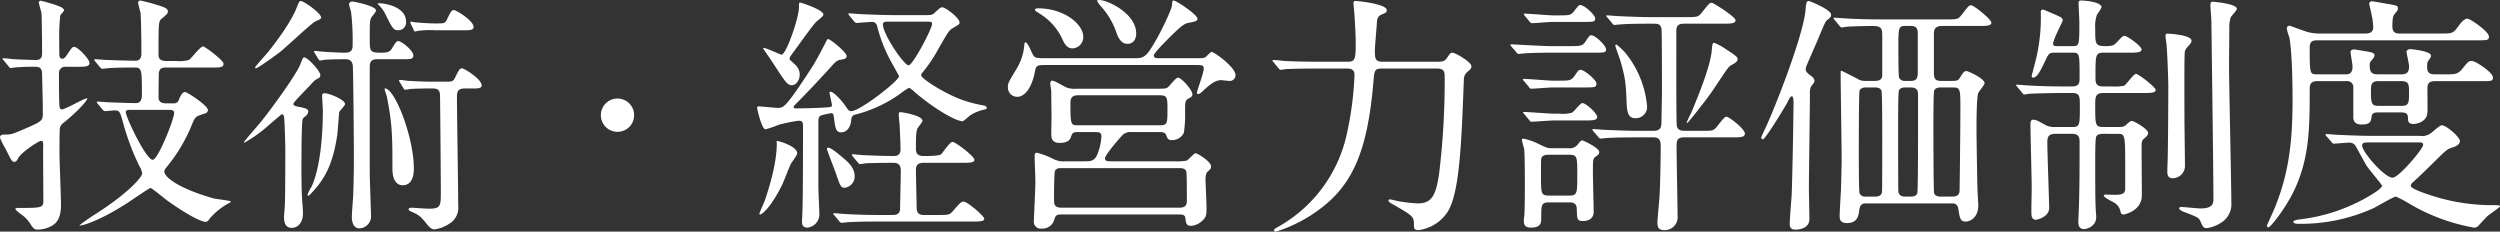 <svg xmlns="http://www.w3.org/2000/svg" width="595.14" height="55.14" viewBox="0 0 595.14 55.14">
  <rect x="0" y="0" width="595.14" height="55.14" fill="#333333" stroke="none"/>
  <path id="パス_75" data-name="パス 75" d="M27.42-24.12c.24.24.36.36.54.36.24,0,1.92-.18,2.28-.18,1.2,0,1.26.24,1.92,2.4a57.784,57.784,0,0,0,4.08,10.98,3.731,3.731,0,0,1,.6,1.68c0,.66-2.76,4.26-10.98,9.54A46.28,46.28,0,0,0,21.9,3.42c0,.3,4.2-.72,10.98-5.04.96-.6,5.64-3.84,5.94-3.84.36,0,3.36,2.52,4.02,3,5.76,4.08,8.34,5.04,9.06,5.04.48,0,.72-.3,1.08-.84a16.234,16.234,0,0,1,3.96-3.3c.18-.12,1.02-.48,1.02-.66,0-.24-3.48-.6-4.14-.78-7.92-2.22-11.7-4.98-11.7-6.36,0-.36.12-.54.54-1.08a38.257,38.257,0,0,0,6.06-10.2c.78-1.86.84-1.86,3.12-2.58A.872.872,0,0,0,52.5-24c0-1.08-4.92-4.32-5.46-4.32-.66,0-1.2,1.2-1.44,1.8a1.193,1.193,0,0,1-1.32.9h-1.8c-.78,0-1.74-.24-1.74-1.38,0-2.22.06-5.52.06-5.7.12-1.38.9-1.44,1.8-1.44H53.58c1.74,0,2.64,0,2.64-.9,0-.84-4.5-4.14-4.86-4.14-.72,0-2.82,2.94-3.42,3.24a8.508,8.508,0,0,1-3,.24h-2.4c-.36,0-1.8,0-1.8-1.38,0-8.04,0-8.1.84-8.76,1.26-1.08,1.38-1.2,1.38-1.68,0-.66-.66-.96-2.88-1.62a38,38,0,0,0-3.72-.96c-.3,0-.48.36-.48.48,0,.42.54,2.22.6,2.58.12,2.28.18,6.9.18,9.48,0,.42,0,1.8-1.38,1.8-1.26,0-5.34-.12-6.66-.18-.48,0-2.58-.18-3-.18-.06,0-.18,0-.18.12s0,.12.24.42l1.14,1.38c.24.24.36.36.54.36.12,0,1.56-.18,1.8-.18,1.86-.12,4.14-.12,6-.12,1.62,0,1.62.72,1.62,6.54,0,.48-.06,1.92-1.38,1.92-1.86,0-4.5-.12-6.42-.18-.42,0-2.34-.18-2.76-.18-.06,0-.18,0-.18.12s0,.12.24.42Zm16.02.06c.48,0,1.02.12,1.02.72,0,1.44-3.84,11.16-5.1,11.16-1.62,0-6.42-10.2-6.42-11.34,0-.48.48-.54.96-.54ZM21.12-34.32c2.1,0,3.18,0,3.18-.9,0-.96-2.76-3.84-3.66-3.84-.42,0-.72.42-1.5,1.62s-1.08,1.2-1.32,1.2c-.48,0-.6-.36-.66-.66-.06-.42-.06-2.88-.06-3.48a49.2,49.2,0,0,1,.24-6.12c.06-.24.9-1.02.9-1.26,0-.18-.06-.3-.36-.54-.66-.6-4.98-1.74-5.22-1.74a.452.452,0,0,0-.42.36c0,.42.66,2.4.66,2.82.06,1.44.12,7.86.12,9.24,0,.96-.18,1.68-1.5,1.68-.6,0-4.2-.12-5.04-.18-.36,0-2.22-.24-2.64-.24-.12,0-.24.06-.24.18,0,.06.18.18.3.36l1.14,1.38c.18.24.3.42.54.42.12,0,.72-.12.84-.12a45.5,45.5,0,0,1,4.98-.18c1.02,0,1.56.3,1.62,1.62.06,3.18.18,6.36.18,9.54,0,1.8-.42,1.92-4.86,3.84-2.58,1.08-2.64,1.14-4.38,1.14-.54,0-.96.18-.96.66,0,.12.06.18.06.24A20.893,20.893,0,0,0,4.38-14.7c1.44,2.94,1.5,3,2.1,3,.36,0,.6-.36.84-.84.66-1.38,4.92-4.14,5.4-4.14.6,0,.6.18.54,2.28,0,1.74.06,10.14.06,12.06,0,1.62-.6,1.62-6.06,1.62-.12,0-.6,0-.6.24S7.56.42,7.74.6a8.141,8.141,0,0,1,2.4,2.34c.84,1.38,1.14,1.5,1.92,1.5a6.936,6.936,0,0,0,2.22-.42c1.62-.6,3.24-1.56,3.24-5.46,0-1.8-.36-10.5-.36-12.48,0-1.02,0-4.44.06-5.22a2.019,2.019,0,0,1,.84-1.8c3.78-3,6.18-5.88,5.64-5.88-.66,0-5.16,2.64-5.94,2.64-.42,0-.54-.36-.6-.78-.06-.9-.12-1.98-.12-7.74a1.469,1.469,0,0,1,1.62-1.62Zm57.66-1.86c.18.24.24.36.42.36.24,0,.96-.18,1.26-.18.84-.06,2.22-.12,4.68-.12.78,0,1.8.12,1.86,1.8.12,3.18.24,17.52.24,21.18,0,5.82-.12,8.04-.18,9.9-.06.66-.3,3.96-.3,4.68,0,1.02.3,2.7,1.8,2.7A2.871,2.871,0,0,0,91.32.96c0-.6-.3-8.58-.3-10.2V-34.32c0-1.68.9-1.8,1.86-1.8H99c1.62,0,2.4,0,2.4-.9,0-1.2-2.88-3.42-3.54-3.42-.48,0-.6.18-1.62,1.86-.54.84-1.32.9-2.58.9-2.64,0-2.64-.36-2.64-3.3,0-4.02,0-4.44.48-5.22.12-.18,1.02-1.2,1.02-1.5,0-1.14-5.34-2.16-5.58-2.16-.3,0-.84.12-.84.66,0,.3.42,1.56.48,1.86a58.337,58.337,0,0,1,.36,8.04c0,1.5-1.02,1.62-1.74,1.62-1.56,0-3.72-.12-5.34-.24-.3,0-1.62-.18-1.92-.18-.12,0-.18.06-.18.12,0,.12,0,.12.18.42ZM76.38-3.66c.12,0,.18,0,.42-.24,3.6-3.66,5.46-7.32,6.48-14.16.12-.9.42-5.22.48-5.46.12-.36,1.38-1.56,1.38-1.92,0-1.08-3.84-2.58-4.8-2.58-.42,0-.66.12-.66.54,0,.54.18,3,.18,3.54,0,3.9-.3,12.84-2.64,18.06A10.8,10.8,0,0,0,76.2-3.84.192.192,0,0,0,76.38-3.66Zm39.36-25.5c.9,0,1.92,0,1.92-.72,0-1.56-4.2-4.08-4.68-4.08-.6,0-.84.6-1.68,2.28-.42.9-.9.9-1.98.9h-4.14c-1.56,0-5.16-.18-5.46-.24a13.8,13.8,0,0,0-1.56-.18.192.192,0,0,0-.18.18c0,.06.06.12.18.36L99-29.28c.18.3.24.42.42.42a10.6,10.6,0,0,0,1.26-.18c1.74-.12,4.02-.12,5.28-.12,1.68,0,1.8.72,1.8,2.22.06,5.16.18,18.06.18,22.32,0,3.48,0,4.08-2.88,4.08-.66,0-4.02-.24-4.08-.24-.12,0-.72.06-.72.36s.48.48.54.54c2.1.84,2.52,1.38,3.9,3.12.36.42.96,1.14,1.68,1.14a7.984,7.984,0,0,0,3.54-1.32,4.4,4.4,0,0,0,2.16-4.26c0-4.08-.3-22.26-.3-25.98,0-1.38.36-1.98,1.92-1.98Zm-42.9,3.78c-.06-.3.3-.72,3.78-4.32,1.2-1.32,1.32-1.44,1.8-1.68s.84-.42.84-.96c0-.96-3-4.2-3.78-4.2-.36,0-.42.12-.96,1.56-.9,2.46-7.14,10.98-9.48,13.86-.6.72-3.96,4.56-3.96,4.74,0,.06,0,.12.12.12a32.633,32.633,0,0,0,4.92-3.42c.66-.54,3.84-3.36,4.02-3.36.3,0,.42.42.48.6.18,1.32.3,7.32.3,7.5,0,2.88,0,11.22-.12,13.68,0,.42-.18,2.22-.18,2.58,0,.78,0,2.7,1.8,2.7,1.86,0,2.7-1.74,2.7-3.36,0-.66-.06-1.68-.12-2.34-.12-1.38-.24-3.42-.24-8.64,0-1.56,0-10.86.3-11.52.06-.18.12-.3.66-.72a1.538,1.538,0,0,0,.66-1.08c0-.66-.66-.84-2.22-1.14C73.68-24.84,72.96-25.02,72.84-25.38ZM93.3-49.44c-.18,0-.36,0-.36.12,0,.18.12.18.24.3a8.07,8.07,0,0,1,1.44,1.92c1.8,3.66,2.04,4.08,3.18,4.08a1.845,1.845,0,0,0,1.86-2.04C99.66-48.72,94.44-49.44,93.3-49.44Zm20.52,6.42c.9,0,1.92,0,1.92-.78,0-1.5-4.14-4.02-4.68-4.02-.6,0-.84.54-1.68,2.28-.42.9-.72.9-2.7.9-1.56,0-3-.12-4.56-.24-.18,0-1.14-.18-1.32-.18-.12,0-.12.06-.12.12a3.823,3.823,0,0,0,.12.42l.66,1.38c.12.3.18.42.3.42s.78-.18.96-.18a20.663,20.663,0,0,1,3.78-.12ZM74.58-49.98c-.36,0-.54.54-1.02,1.74-1.5,3.78-5.7,9.12-6.72,10.38-.42.54-3.12,3.48-3.12,3.72,0,.18.12.18.18.18.42,0,3.6-2.28,5.4-3.6,1.5-1.08,7.86-7.2,8.88-7.62.96-.42,1.26-.54,1.26-.9C79.44-47.04,75.36-49.98,74.58-49.98ZM94.8-29.16c-.18-.06-.24.06-.24.18,0,.24.48,1.5.54,1.8,1.32,6.6,1.32,9.78,1.32,17.28,0,1.56.48,3.78,2.46,3.78,2.64,0,2.64-3.3,2.64-3.96C101.52-17.34,97.26-28.56,94.8-29.16ZM150-18.84a3.956,3.956,0,0,0,3.96-3.96A3.956,3.956,0,0,0,150-26.76a3.956,3.956,0,0,0-3.96,3.96A3.956,3.956,0,0,0,150-18.84Zm66.06-27.78c-2.82,0-5.34-.12-8.28-.24-.36,0-2.22-.18-2.64-.18-.12,0-.18,0-.18.12s0,.12.24.42l1.14,1.38c.24.24.36.36.54.36.42,0,3-.24,3.54-.24a1.216,1.216,0,0,1,1.38.96,35.473,35.473,0,0,0,3.24,8.34c.3.54,1.98,3.54,1.98,3.6,0,1.14-9.36,8.34-11.34,8.34-.54,0-.66-.12-1.44-1.26-1.2-1.74-2.94-3.36-3.48-3.36-.24,0-.3.12-.3.18,0,.18.6,2.82.6,3,0,.48-.42.48-1.2.54-2.34.18-6.42.24-7.02.24-.72,0-.9,0-.9-.3,0-.24.06-.3.84-1.08,2.04-2.04,4.5-4.62,8.16-8.64,1.08-1.26,1.5-1.38,1.86-1.5,1.32-.24,1.74-.3,1.74-.96,0-.9-3.9-4.02-4.38-4.02-.18,0-.3.12-.66.9-.3.6-2.16,4.26-3.48,6.24-6,9.18-6.48,9.24-7.86,9.24-.66,0-4.08-.36-4.62-.36-.24,0-.3.24-.3.42,0,.12,1.08,5.04,1.98,5.04a24.886,24.886,0,0,0,3.18-1.08,34.511,34.511,0,0,1,4.74-.96c1.02,0,1.02.6,1.02,1.32,0,3.6,0,16.68-.12,19.68,0,.42-.12,2.58-.12,3.06,0,.6.12,1.38,1.32,1.38a3.177,3.177,0,0,0,2.82-3c0-.96-.24-5.52-.24-6.6V-21.3c0-.6.06-1.2.66-1.44a19.421,19.421,0,0,1,2.4-.54c.48,0,.54.3.66,1.2.3,2.4.48,3.36,1.68,3.36,1.56,0,2.28-1.5,2.4-2.76.06-.72.12-1.2.9-1.44a31.55,31.55,0,0,0,11.34-5.4,13.556,13.556,0,0,1,1.56-1.02,6.715,6.715,0,0,1,1.38,1.08c4.92,4.2,9.84,6.9,11.34,6.9.3,0,1.5-1.2,1.8-1.38A10.055,10.055,0,0,1,237-24.06c.84-.18.9-.24.9-.48,0-.48-.6-.54-1.2-.66a30.828,30.828,0,0,1-3.42-.84c-4.44-1.26-10.98-5.4-10.98-6.24a.86.86,0,0,1,.24-.6,33.914,33.914,0,0,0,3.78-5.58c2.4-4.2,2.64-4.62,3.66-5.16,1.44-.84,1.44-.84,1.44-1.26,0-1.08-3.36-3.6-4.08-3.6-.42,0-.54.12-1.74,1.2-.6.66-.96.66-2.58.66ZM190.5-15.84a11.292,11.292,0,0,0-2.52-.84c-.18,0-.06.36-.06.6,0,5.34-2.34,12.06-2.82,13.5-.18.54-1.32,3-1.32,3.24,0,.12,0,.18.18.18.36,0,2.34-1.32,5.22-7.02.36-.72,1.68-4.26,2.1-5.04.18-.36,1.5-2.04,1.5-2.52C192.78-14.64,191.46-15.42,190.5-15.84Zm32.76-29.22c1.44,0,1.62,0,1.62.54,0,1.14-4.56,9.84-5.58,9.84-1.14,0-6.12-7.44-6.12-9.72,0-.54.48-.66.9-.66Zm-32.22,9.12c-.24-.54.24-1.02.48-1.38.78-1.02,4.68-6.54,5.7-7.62.3-.3,1.8-1.38,1.8-1.8,0-1.2-5.46-2.88-5.52-2.88-.3,0-.3.24-.3,1.14,0,2.52-3.06,11.28-4.14,11.28-.3,0-3.6-1.62-4.32-1.62-.06,0-.06.06-.06.12,0,.12,1.68,2.46,1.98,2.94,3.36,5.16,3.78,5.82,4.8,5.82,1.2,0,1.92-1.32,1.92-2.58a3.263,3.263,0,0,0-1.2-2.4A11.512,11.512,0,0,0,191.04-35.94Zm12.42,23.1c-.78-.66-2.58-2.22-3.3-2.22-.24,0-.3.18-.3.36s1.68,4.5,1.98,5.34c1.2,3.48,1.32,3.84,2.28,3.84a2.738,2.738,0,0,0,2.34-2.7C206.46-10.2,205.08-11.52,203.46-12.84ZM223.02.96c-.6,0-1.8,0-1.8-1.68,0-.72-.18-7.8-.18-9.06,0-1.38.78-1.68,1.86-1.68h8.94c1.92,0,3.12,0,3.12-.72,0-.84-4.5-4.26-5.22-4.26-.66,0-2.28,2.58-2.7,2.94-.48.42-3,.42-4.2.42-1.62,0-1.8-.9-1.8-1.8,0-1.86,0-4.02.36-4.74.12-.3,1.2-1.5,1.2-1.86,0-1.26-4.86-2.04-5.22-2.04s-.42.18-.42.48c0,.36.12,1.92.18,2.22.12,2.04.24,5.58.24,6.06,0,1.56-.9,1.68-1.74,1.68-2.22,0-7.08-.18-7.5-.24-.3,0-1.86-.18-2.16-.18a.192.192,0,0,0-.18.18c0,.06,0,.06.24.36l1.14,1.38c.24.3.36.42.54.42a9.1,9.1,0,0,0,1.26-.18c1.08-.06,3.66-.12,6.66-.12.54,0,1.8,0,1.8,1.8,0,1.32-.18,9-.18,9.36-.12,1.26-1.32,1.26-1.8,1.26h-3c-3.42,0-6.48-.12-8.22-.24-.42,0-2.28-.18-2.64-.18-.06,0-.24,0-.24.12s.12.24.3.42l1.14,1.38a.69.69,0,0,0,.54.36c.18,0,1.08-.12,1.26-.12,2.1-.18,6.12-.18,7.56-.18h22.02c1.98,0,3.12,0,3.12-.66,0-.72-4.08-4.08-4.86-4.08-.66,0-.84.24-2.52,2.16C229.08.96,228.78.96,226.14.96Zm33.54-12.78a5.072,5.072,0,0,1-2.76-.54,19.11,19.11,0,0,0-3.96-1.5c-.54,0-.54.54-.54.84,0,.96.18,5.16.18,6,0,1.5-.36,8.88-.36,9.3a1.64,1.64,0,0,0,1.8,1.92,2.978,2.978,0,0,0,3.06-2.1c.24-.84.42-1.26,1.5-1.26h28.2c.6,0,1.38,0,1.5.78.12,1.2.18,1.92,1.38,1.92a4.26,4.26,0,0,0,2.76-1.32c.9-.84.9-1.44.9-3.06,0-1.08-.24-5.88-.24-6.84a3.156,3.156,0,0,1,.36-1.56c.84-.72.96-.84.96-1.38,0-1.14-3.24-3.12-3.66-3.12s-1.74,1.56-2.1,1.74a11.456,11.456,0,0,1-2.88.18h-15c-.84,0-1.62,0-1.62-.66,0-.84,3-4.26,3.9-5.28a2.774,2.774,0,0,1,2.52-1.02h6.72c.66,0,1.2.12,1.44.72.3.84.48,1.2,1.38,1.2a3.085,3.085,0,0,0,2.82-1.74,27.457,27.457,0,0,0,.3-4.68c0-2.7,0-3,.72-3.42.78-.42,1.02-.6,1.02-1.08,0-1.02-2.64-3.96-3.42-3.96-.54,0-1.98,1.92-2.34,2.22-.48.42-.72.42-3.24.42H259.2a5.327,5.327,0,0,1-2.16-.24c-.6-.18-2.94-1.68-3.54-1.68-.36,0-.48.42-.48.66,0,.3.24,1.68.24,1.92,0,1.62.06,5.88.06,6.36,0,.72-.12,3.96,0,4.56.18,1.02,1.02,1.32,1.92,1.32.36,0,2.22,0,2.64-1.26.42-1.14.48-1.32,1.74-1.32h3.6c1.5,0,1.98,0,1.98,1.08a13.585,13.585,0,0,1-1.08,4.5c-.72,1.38-1.62,1.38-2.94,1.38ZM279-27.54c1.92,0,1.92.54,1.92,3.42,0,3.24,0,3.72-1.8,3.72h-19.5c-1.68,0-1.8,0-1.8-5.4,0-1.68,1.14-1.74,1.92-1.74Zm4.74,17.34c.42,0,1.44,0,1.68.84.12.36.12,5.94.12,6.84,0,.96-.18,1.74-1.8,1.74H255.66c-1.74,0-1.74-.96-1.74-1.98,0-1.08,0-6.42.24-6.84.42-.6.9-.6,1.68-.6ZM249.42-48c-.12.3,0,.36,1.26,1.14a14.023,14.023,0,0,1,5.16,5.82c.48,1.08,1.08,2.34,2.46,2.34a2.68,2.68,0,0,0,2.58-2.76c0-2.94-4.44-6.78-10.8-6.78C249.84-48.24,249.48-48.18,249.42-48Zm15.24-2.22c-.12,0-.48,0-.48.24a5.47,5.47,0,0,0,.9,1.26,17.959,17.959,0,0,1,3.66,6.18c.36,1.02,1.02,2.76,2.7,2.76,1.2,0,2.04-.96,2.04-2.46C273.48-47.04,266.64-50.22,264.66-50.22Zm-12.9,13.86c-2.22,0-2.4-.12-2.82-.78-.3-.42-1.26-3-1.8-3-.18,0-.3.24-.3.72a12.989,12.989,0,0,1-1.8,5.52c-1.86,3.12-2.1,3.42-2.1,4.32a2.2,2.2,0,0,0,2.28,2.4c1.56,0,3.36-1.86,4.14-5.94.3-1.62.6-1.62,2.76-1.62h35.22c1.86,0,2.22,0,2.22.9s-1.62,5.34-1.62,5.58c0,.12-.06.42.3.42s.54-.18,1.56-1.14c1.98-1.8,3-2.16,3.9-2.16.24,0,1.56.18,1.86.18a1.373,1.373,0,0,0,1.56-1.38c0-1.86-5.04-5.52-5.7-5.52-.3,0-1.26,1.2-1.56,1.32-.48.18-.66.18-2.58.18h-8.1c-.96,0-1.5,0-1.5-.66,0-.54,2.46-3,3.24-3.78,3.66-3.72,4.2-3.84,5.22-4.02,1.44-.3,1.92-.36,1.92-.96,0-.96-5.1-4.32-5.64-4.32-.3,0-.36.12-.42,1.14-.12,1.08-2.22,5.46-3.6,7.92-2.64,4.68-3.06,4.68-5.7,4.68ZM345-33.9c1.92,0,1.92.84,1.92,2.28A185.283,185.283,0,0,1,345.6-8.94c-.78,5.34-1.8,7.14-5.1,7.14a36.992,36.992,0,0,1-4.38-.48c-.36-.06-2.04-.48-2.22-.48a.336.336,0,0,0-.36.3c0,.24.12.36,1.5,1.14,4.14,2.4,4.56,2.64,4.56,4.5,0,.9,0,1.38,1.08,1.38a9.721,9.721,0,0,0,7.14-4.68c2.76-4.92,3.12-17.28,3.66-31.08a2.311,2.311,0,0,1,.72-1.8c.84-.72,1.08-.9,1.08-1.44,0-1.02-3.84-3.24-4.56-3.24-.36,0-.54.18-1.26,1.26-.54.78-1.08.9-2.16.9H332.16c-1.8,0-1.86-.78-1.86-2.7,0-.96.42-5.58.48-6.6.06-.96.24-1.5.96-1.86,1.26-.54,1.38-.6,1.38-1.14,0-1.44-6.72-2.16-7.32-2.16-.48,0-.6.06-.6.6,0,.3.18,1.68.18,1.98.06.66.36,5.22.36,7.5,0,3.78-.18,4.38-1.92,4.38h-6.84c-2.82,0-5.28-.06-8.22-.18-.36-.06-2.22-.24-2.64-.24a.159.159,0,0,0-.18.18c0,.06,0,.12.24.36l1.14,1.38c.24.24.3.42.54.42a9.1,9.1,0,0,0,1.26-.18c.6,0,2.34-.12,7.56-.12h7.08c1.62,0,1.68.96,1.68,1.68a78,78,0,0,1-1.98,14.58A33.438,33.438,0,0,1,307.68,3.54c-1.26.72-1.38.78-1.38,1.02s.18.36.42.36A34.193,34.193,0,0,0,317.7-.84c7.8-6,10.92-14.52,12.24-29.76.24-2.88.24-3.3,2.1-3.3Zm27.66-12.66c-.72,0-6.06-.42-6.72-.42-.12,0-.18.06-.18.12,0,.12,0,.12.24.42l1.14,1.38c.24.24.36.36.54.36.6,0,4.14-.3,4.86-.3h7.02c2.88,0,3.18,0,3.18-.84s-2.58-3.18-3.54-3.18c-.36,0-.48.18-1.56,1.56-.72.9-1.08.9-3.9.9Zm24,29.04c1.68,0,1.68,1.2,1.68,2.34,0,2.76-.12,9.42-.3,12.06-.06.84-.48,5.22-.48,5.7,0,1.14.12,1.98,1.62,1.98a3.065,3.065,0,0,0,3.18-3.36c0-2.28-.24-13.62-.24-16.2,0-1.68,0-2.52,1.86-2.52H415.2c2.1,0,3.18,0,3.18-.9,0-1.08-3.72-4.02-4.44-4.02-.54,0-2.1,2.34-2.58,2.76-.6.6-1.08.6-2.82.6h-4.56c-.96,0-1.62-.24-1.8-1.2-.12-.66-.12-9.42-.12-10.74V-42.54c0-1.08,0-2.04,1.86-2.04h9c2.04,0,3.24,0,3.24-.84,0-.78-5.28-4.14-5.64-4.14-.54,0-.72.24-2.4,2.34-.84,1.08-1.14,1.08-3.84,1.08h-7.8c-2.82,0-5.46-.12-8.22-.24-.36,0-2.22-.18-2.64-.18-.18,0-.24.06-.24.12,0,.12.06.12.3.42l1.14,1.38c.18.24.3.36.54.36.18,0,1.02-.12,1.26-.12,2.1-.18,6.18-.18,7.56-.18,1.5,0,2.04,0,2.34,1.14.12.42.12,13.44.12,15.12,0,1.02-.12,5.94-.12,7.08,0,.96,0,2.16-1.86,2.16h-3.54c-2.76,0-5.46-.12-8.22-.24-.36,0-2.22-.18-2.64-.18-.12,0-.18,0-.18.12,0,.06,0,.12.24.42l1.14,1.32c.24.3.36.42.54.42s1.08-.12,1.26-.12c2.1-.18,6.24-.18,7.62-.18ZM376.56-2.04c.66,0,1.8,0,1.8,1.62.06,2.28.06,2.82,1.44,2.82,1.44,0,2.58-.66,2.58-2.16,0-1.44-.18-8.04-.18-9.36,0-3,0-3.36.6-3.78.72-.48.9-.6.9-1.14,0-1.02-3.9-2.76-3.96-2.76-.36,0-.54.18-1.14.96a2.382,2.382,0,0,1-2.28.9H372.3c-.96,0-1.32-.18-3.54-1.26a15.945,15.945,0,0,0-3.06-1.02c-.24,0-.42.12-.42.3a20.245,20.245,0,0,0,.54,2.04c.18,1.08.18,6.96.18,8.52,0,.84,0,5.82-.12,7.44a9.848,9.848,0,0,0-.12,1.38c0,1.08.6,1.5,1.62,1.5,2.52,0,2.52-1.14,2.52-2.4,0-2.94,0-3.6,1.86-3.6Zm0-11.34c1.92,0,1.92.48,1.92,4.74,0,4.5,0,4.98-1.98,4.98h-4.74c-1.92,0-1.92-.48-1.92-4.74,0-3.48,0-3.9.12-4.26.36-.72,1.26-.72,1.74-.72ZM372-39.24c-1.44,0-8.82-.42-9.24-.42-.12,0-.18,0-.18.12,0,.06,0,.12.24.42l1.14,1.32c.24.3.36.42.54.42s1.08-.12,1.26-.12c1.2-.12,4.26-.18,6.18-.18h10.2c2.88,0,3.18,0,3.18-.84s-2.52-3.3-3.48-3.3c-.42,0-.54.18-1.5,1.62-.66.96-1.26.96-3.9.96Zm.6,8.22c-.96,0-5.76-.42-6.84-.42-.12,0-.24.06-.24.12,0,.12.06.18.3.42l1.14,1.38c.18.24.3.42.54.42.6,0,4.32-.3,5.04-.3h7.26c2.88,0,3.24,0,3.24-.96,0-.84-2.94-3.24-3.72-3.24-.48,0-.6.12-1.44,1.38-.84,1.2-1.26,1.2-3.84,1.2Zm.24,7.86c-.84,0-6.54-.42-7.02-.42-.12,0-.24.06-.24.18,0,.06.06.12.3.36l1.14,1.38c.18.24.3.42.54.42.6,0,4.44-.3,5.22-.3h7.26c2.04,0,3.18,0,3.18-.84s-2.64-3.3-3.54-3.3c-.48,0-1.98,2.04-2.46,2.28a7.727,7.727,0,0,1-2.94.24Zm15.9-12.6c1.2,4.2,1.32,5.34,1.5,10.32.12,2.88.96,3.36,2.1,3.36a2.7,2.7,0,0,0,2.76-2.88,23.477,23.477,0,0,0-5.16-12.66,15.906,15.906,0,0,0-2.1-1.98c-.18,0-.3.06-.3.24C387.54-39.06,388.56-36.36,388.74-35.76Zm25.62,1.74a2.5,2.5,0,0,1,.96-.78c.72-.42,1.32-.72,1.32-1.32,0-.54-.3-.78-3.06-2.58a13.93,13.93,0,0,0-2.46-1.32c-.48,0-.48.24-.66,2.16-.48,4.32-4.38,13.32-4.92,14.64a22.028,22.028,0,0,0-1.02,2.16.129.129,0,0,0,.12.12c.24,0,4.74-5.82,5.4-6.78C410.7-28.56,413.58-33.06,414.36-34.02ZM447-30.96a3.319,3.319,0,0,1-1.98-.6c-.54-.24-3.48-1.8-3.66-1.8s-.18.06-.18.66c0,3.3.24,17.82.24,20.76,0,.42-.06,3.6-.18,7.26-.06.9-.3,5.16-.3,5.76,0,.72,0,1.8,1.74,1.8,2.52,0,2.76-1.74,2.94-3.12.18-1.56,1.02-1.56,1.62-1.56h20.4c.54,0,1.32,0,1.56,1.32.36,2.34.48,3,1.8,3,1.02,0,2.94-.96,2.94-3.84,0-.6-.18-3.12-.18-3.66-.12-4.02-.24-13.32-.24-14.22,0-1.5,0-7.92.42-8.88.18-.42,1.5-1.92,1.5-2.34,0-1.14-3.96-2.88-4.26-2.88-.66,0-.84.36-1.68,1.68-.3.54-.78.66-1.68.66h-2.64c-1.08,0-1.8-.18-1.8-1.8v-9.48c0-1.74,1.2-1.8,2.1-1.8h8.34c1.98,0,3.24,0,3.24-.78s-4.14-4.14-4.8-4.14c-.54,0-.72.24-2.34,2.34-.78,1.02-1.08,1.02-3.84,1.02H450.54c-3.36,0-6.48-.12-8.22-.24-.42,0-2.28-.18-2.64-.18a.159.159,0,0,0-.18.18c0,.06,0,.06.24.36l1.14,1.38c.24.24.36.42.54.42s1.08-.18,1.26-.18c1.56-.12,5.82-.18,5.94-.18,2.46,0,2.46.66,2.46,2.76v9.18c-.12.9-.84,1.14-1.8,1.14Zm9.6,27.54c-.9,0-1.5-.24-1.68-1.14-.06-.48-.06-14.58-.06-16.14,0-1.02,0-7.44.18-7.92.3-.78,1.2-.78,1.56-.78h1.26c1.14,0,1.74.42,1.74,1.62v9.72c0,1.86,0,13.38-.18,13.86-.3.78-1.2.78-1.56.78Zm1.32-40.62c1.62,0,1.62,1.08,1.62,1.98v8.64c0,1.44,0,2.46-1.62,2.46H456.6a1.505,1.505,0,0,1-1.5-.72c-.18-.42-.18-5.88-.18-6.96,0-4.98,0-5.4,1.68-5.4ZM447.24-3.42a1.442,1.442,0,0,1-1.56-.78c-.18-.48-.18-8.7-.18-9.84,0-1.86,0-14.1.18-14.58.3-.78,1.2-.78,1.56-.78h2.1c.36,0,1.26,0,1.56.78.18.48.18,9.6.18,11.46,0,1.38,0,12.12-.06,12.66-.18,1.08-1.2,1.08-1.68,1.08Zm17.82,0c-.36,0-1.32,0-1.62-.78-.18-.48-.18-14.16-.18-15.72,0-1.8,0-8.22.18-8.7.3-.78,1.2-.78,1.62-.78h2.88c1.74,0,1.74.48,1.74,4.98,0,5.04-.12,14.64-.18,19.32,0,1.2-.48,1.68-1.74,1.68ZM432.9-33.36a2.164,2.164,0,0,1,.18-1.26c0-.06,2.1-4.86,2.52-5.82,1.74-4.2,1.98-4.68,2.34-4.98.84-.66.96-.78.96-1.32,0-1.2-5.1-3.24-5.28-3.24-.6,0-.66.54-.78,1.92C432.42-42,425.34-24,423-19.14a17.132,17.132,0,0,0-.72,1.62c0,.18.12.48.36.48.6,0,5.04-7.32,5.7-8.52.54-1.08.9-1.74,1.2-1.74.42,0,.42,1.2.42,1.38,0,2.7-.3,20.34-.48,22.68-.18,2.1-.42,5.4-.42,6.36,0,.36,0,1.32,1.32,1.32,1.74,0,3.36-.72,3.36-2.52,0-1.08-.12-6.24-.12-7.44,0-3.18.24-18.84.24-22.38a3.947,3.947,0,0,1,.24-1.68c.78-1.02.84-1.08.84-1.38,0-.48-.3-.84-.96-1.32A3.517,3.517,0,0,1,432.9-33.36Zm63.36-4.32c1.8,0,1.8.06,1.8,5.94,0,1.08,0,2.1-1.8,2.1h-2.22c-3.42,0-6.48-.12-8.22-.24-.42,0-2.28-.18-2.64-.18-.06,0-.24,0-.24.12s.18.24.3.42l1.14,1.38c.18.24.3.42.54.42.18,0,1.08-.18,1.26-.18,2.1-.12,6.54-.18,7.56-.18h2.52c1.86,0,1.86.84,1.86,3.18,0,4.44,0,4.92-1.86,4.92h-4.02a4.432,4.432,0,0,1-2.52-.6c-1.62-.9-2.1-1.14-2.7-1.14s-.66.6-.66,1.02c0,2.4.3,12.96.3,15.12,0,1.02-.12,5.34-.06,6.24,0,.42.06,1.44,1.08,1.44a5,5,0,0,0,2.34-1.08,2.461,2.461,0,0,0,.78-2.22c0-1.5-.42-12.72-.42-15.12,0-1.26.24-2.04,1.92-2.04h3.96c1.8,0,1.8,1.08,1.8,2.16,0,5.04,0,10.8-.18,15.78,0,.48-.12,2.52-.12,2.94,0,.6,0,1.8,1.44,1.8.36,0,2.82-.54,2.82-2.88,0-.3-.12-1.62-.12-1.86-.12-2.4-.12-6.12-.12-11.22,0-1.8,0-5.64.24-6.06.3-.6,1.08-.66,1.62-.66H507c1.86,0,1.92,0,1.92,7.5V-5.1c-.12.9-.6,1.26-2.46,1.26-.36,0-1.74-.06-2.04-.06s-.6,0-.6.24c0,.54,2.4,1.56,2.76,1.86A3.27,3.27,0,0,1,507.84.36a.672.672,0,0,0,.72.48c.18,0,4.32-.84,4.32-4.56,0-1.74-.06-9.42-.06-10.98,0-1.86,0-2.04.72-2.64.3-.24.84-.72.84-1.2,0-.96-3.3-2.88-3.9-2.88-.3,0-.36.06-1.2.78-.54.54-.9.66-2.04.66h-3.48c-1.98,0-1.98-.48-1.98-4.98,0-2.22,0-3.12,1.98-3.12H513c1.92,0,3.18,0,3.18-.72,0-.66-4.14-3.84-4.68-3.84-.6,0-2.34,2.58-2.82,2.82a11.479,11.479,0,0,1-2.94.18H503.7c-1.86,0-1.86-.96-1.86-2.28,0-5.16,0-5.76,1.86-5.76h5.88c1.98,0,3.24,0,3.24-.78,0-.72-3.36-3.24-4.14-3.24-.48,0-1.86,1.74-2.22,1.98-.48.48-1.74.48-2.16.48-2.52,0-2.52-.42-2.52-4.2a8.323,8.323,0,0,1,.42-3.3,9.159,9.159,0,0,0,1.08-1.74c0-1.32-4.2-1.62-4.8-1.62-.48,0-.66.06-.66.72,0,.72.18,3.72.18,4.38,0,5.7,0,5.76-1.74,5.76H492.9c-.72,0-1.14,0-1.14-.6,0-.96,2.28-5.28,2.28-5.46,0-.66-.24-.78-2.34-1.68-.3-.12-2.16-.96-2.34-.96-.48,0-.54.3-.54.66a42.335,42.335,0,0,1-.9,10.08c-.18,1.02-1.26,4.86-1.26,5.04,0,.24.06.42.36.42.96,0,1.86-1.86,3.06-4.44.72-1.44.9-1.5,2.22-1.5Zm22.44-4.5c-.18.12-.18.48-.18.6,0,.3.18,1.62.24,1.92.18,2.28.42,7.86.42,10.44,0,1.26-.06,15.48-.18,17.82,0,.24-.06,1.68-.06,1.98,0,.48,0,1.62,1.2,1.62a2.93,2.93,0,0,0,3-3.12c0-1.62-.12-9.54-.12-11.34,0-2.46-.06-13.68.06-15.18a1.977,1.977,0,0,1,.54-1.44c.9-1.02,1.08-1.2,1.08-1.68C524.7-41.94,518.82-42.3,518.7-42.18Zm10.62-7.5a2.157,2.157,0,0,0-.12.66c0,.6.24,3.42.24,4.08.06,6,.48,35.34.48,42,0,1.02,0,2.34-3.06,2.34-.78,0-4.26-.36-4.62-.36s-.48.24-.48.36c0,.3.72.66,1.02.78,3.18,1.2,3.66,1.44,3.96,2.1.66,1.5.78,1.8,1.62,1.8a8.036,8.036,0,0,0,3.24-1.2,5.163,5.163,0,0,0,2.58-4.98c0-4.62-.54-27.42-.54-32.58,0-3.06.06-6.18.06-9.24a6.988,6.988,0,0,1,.36-2.22c.18-.3,1.44-1.62,1.44-1.98,0-1.2-5.46-1.68-5.64-1.68A.892.892,0,0,0,529.32-49.68Zm25.32,17.16c-1.8,0-1.8-.06-1.8-6.48,0-1.62,1.08-1.62,1.8-1.62h37.68c2.82,0,3.18,0,3.18-.9,0-1.2-4.44-4.26-5.16-4.26-.84,0-1.8,1.38-2.34,2.1-1.02,1.44-1.5,1.44-3.78,1.44h-9.9c-.66,0-1.8,0-1.8-1.68,0-2.34.24-2.64.66-3.12.54-.66.66-.78.66-1.14,0-.72-.24-.72-2.58-1.14-.48-.06-3.42-.6-3.54-.6a.672.672,0,0,0-.72.6c0,.18.48,2.04.54,2.46a16.366,16.366,0,0,1,.42,3.06c0,1.14-.66,1.56-1.8,1.56h-11.1a10.115,10.115,0,0,1-2.7-.36c-.72-.18-4.2-1.5-4.32-1.5a.657.657,0,0,0-.66.6,9.217,9.217,0,0,0,.6,2.1c.72,3.66.78,12.48.78,14.94,0,10.8-1.08,18-4.32,25.92-.42.96-1.56,3.48-1.8,4.02a.4.4,0,0,0,.36.42c.48,0,3.9-4.2,6.06-8.64,3.72-7.74,3.78-14.94,3.78-24.3,0-.78.06-1.86,1.74-1.86h6.9a1.51,1.51,0,0,1,1.74,1.14v7.38c0,.48,0,1.8,1.98,1.8,2.16,0,2.22-.78,2.4-2.04.12-.78.84-.84,1.74-.84h5.1c1.32,0,1.8.18,1.8,1.5,0,.6.12,1.26,1.32,1.26.42,0,3.12-.3,3.3-2.7.06-.84,0-4.74,0-5.64,0-.78,0-1.86,1.74-1.86h10.74c2.82,0,3.12,0,3.12-.9,0-1.14-4.08-3.9-5.04-3.9-.78,0-.9.18-2.34,1.98-1.02,1.2-1.8,1.2-3.9,1.2h-2.64c-1.02,0-1.74-.36-1.74-1.62,0-.9,0-1.26.24-1.56.66-.96.66-.96.66-1.32,0-1.02-4.56-1.5-4.86-1.5-.66,0-.96.36-.96.66,0,.18.6,2.82.6,3.36,0,.9-.06,1.98-1.8,1.98h-5.64c-1.62,0-1.92-.66-1.92-2.34a1.349,1.349,0,0,1,.48-1.02c.48-.6.66-.84.66-1.14,0-.66-.66-.72-1.86-.96-.48-.06-2.76-.48-2.94-.48-.6,0-.9.3-.9.6,0,.42.48,2.94.48,3.48,0,1.86-1.08,1.86-1.74,1.86Zm20.1,1.62c1.74,0,1.74.96,1.74,2.58,0,2.58,0,3.3-1.8,3.3h-5.52c-1.74,0-1.74-.78-1.74-3.96,0-1.38.42-1.92,1.68-1.92ZM558.06-16.38c.18.24.3.36.54.36.36,0,3-.24,3.54-.24a1.7,1.7,0,0,1,1.62.78c.42.72,2.28,4.2,2.76,4.92.54.78,3.54,4.32,3.54,4.56,0,.78-3.66,2.82-4.8,3.42a42.191,42.191,0,0,1-14.58,4.56c-.6.06-1.74.24-1.74.6s.6.48,1.14.48A41.9,41.9,0,0,0,568.02-.66c.84-.42,4.8-2.76,5.34-2.76a27.583,27.583,0,0,1,3.18,1.68,46,46,0,0,0,15.36,5.7,1.321,1.321,0,0,0,.96-.3c.36-.36,1.98-2.16,2.4-2.52s2.88-2.04,2.88-2.22c0-.3-.54-.3-1.44-.3A46.816,46.816,0,0,1,582.06-3.6c-1.26-.42-5.16-1.62-5.16-2.4,0-.48.54-.84.72-1.02.66-.6,1.2-1.08,3.96-3.78,3.48-3.42,3.84-3.84,4.92-4.2.96-.3,2.1-.72,2.1-1.68,0-.84-3.18-3.72-4.32-3.72-.48,0-2.22,1.62-2.64,1.92a3.477,3.477,0,0,1-2.58.6H567.72c-2.82,0-5.28-.12-8.22-.24-.42,0-2.22-.18-2.64-.18-.18,0-.24,0-.24.12s0,.18.24.42Zm20.82.06c.48,0,.96,0,.96.6,0,.96-5.82,7.8-7.26,7.8-1.98,0-7.26-6.18-7.26-7.62,0-.78.54-.78,2.1-.78Z" transform="translate(-3 50.22)" fill="#fff"/>
</svg>

